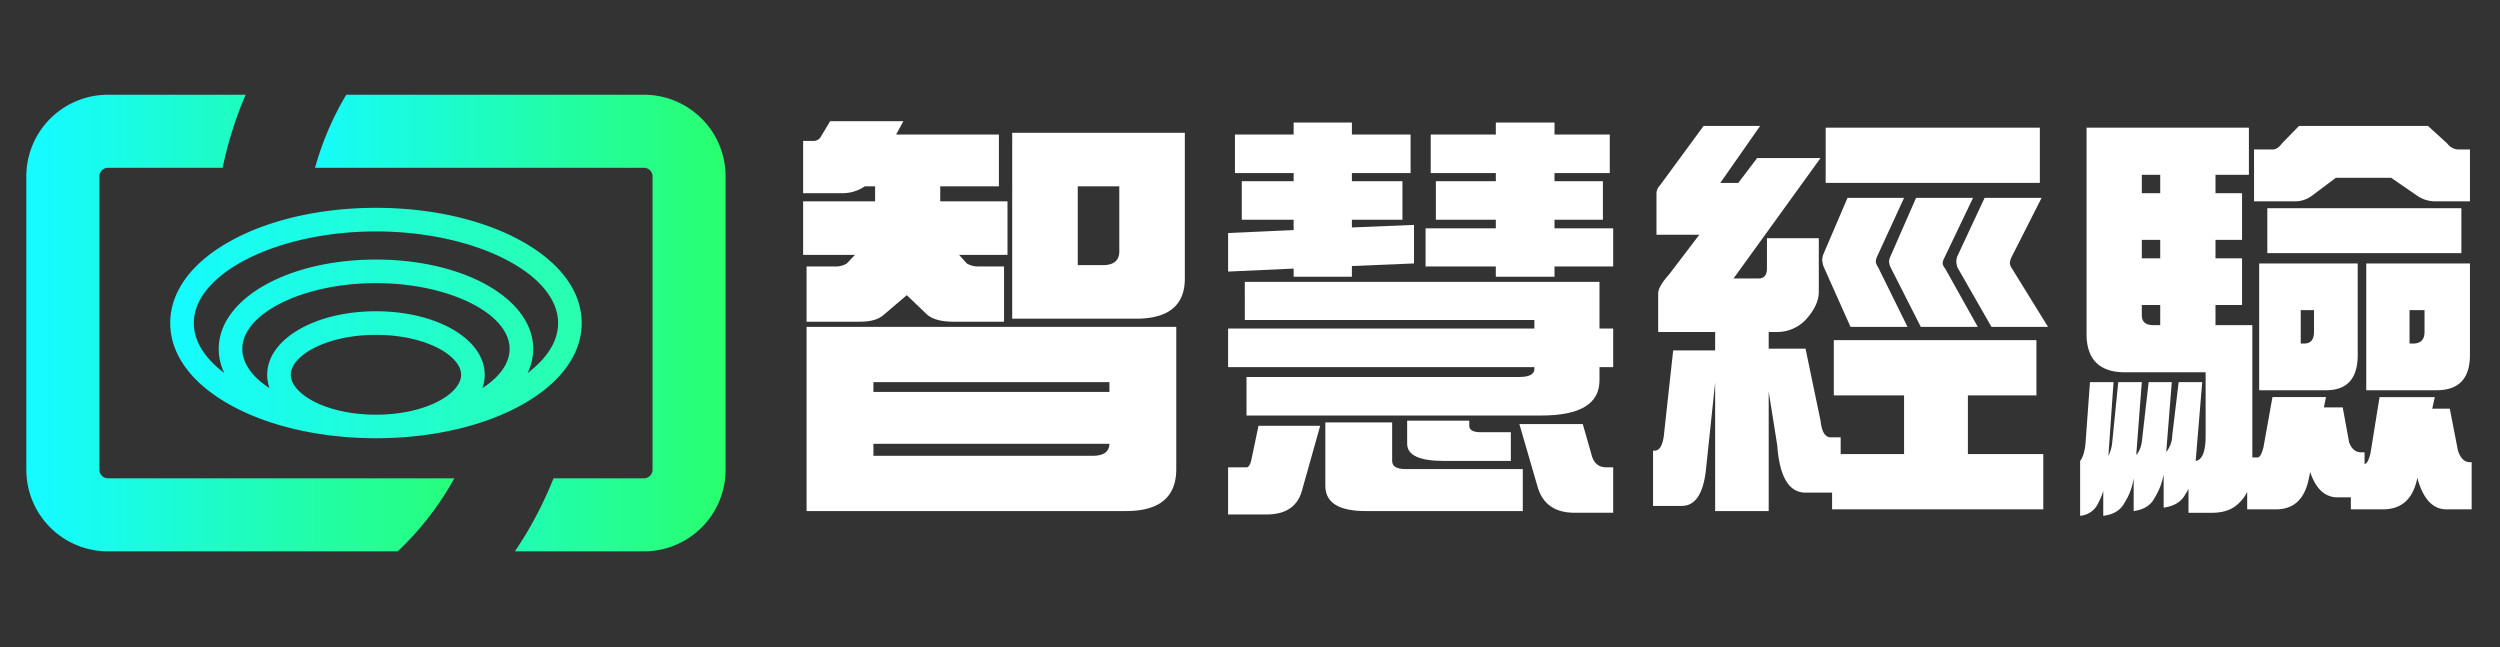 <svg xmlns="http://www.w3.org/2000/svg" xmlns:xlink="http://www.w3.org/1999/xlink" width="950" height="246" viewBox="0 0 950 246">
  <rect x="0" y="0" width="950" height="246" fill="#333333" stroke="none"/>
  <defs>
    <clipPath id="clip-path">
      <rect id="矩形_23745" data-name="矩形 23745" width="950" height="246" transform="translate(-8508 -4644)" fill="#fff" stroke="#707070" stroke-width="1" opacity="0.57"/>
    </clipPath>
    <linearGradient id="linear-gradient" y1="0.5" x2="1" y2="0.5" gradientUnits="objectBoundingBox">
      <stop offset="0" stop-color="#15fbff"/>
      <stop offset="1" stop-color="#2affae"/>
    </linearGradient>
    <linearGradient id="linear-gradient-2" x1="-0.035" y1="0.5" x2="1.589" y2="0.5" gradientUnits="objectBoundingBox">
      <stop offset="0" stop-color="#15fbff"/>
      <stop offset="0.674" stop-color="#2aff65"/>
    </linearGradient>
    <linearGradient id="linear-gradient-3" x1="0.039" y1="0.5" x2="1.158" y2="0.5" gradientUnits="objectBoundingBox">
      <stop offset="0" stop-color="#15fbff"/>
      <stop offset="1" stop-color="#2aff65"/>
    </linearGradient>
  </defs>
  <g id="蒙版组_1396" data-name="蒙版组 1396" transform="translate(8508 4644)" clip-path="url(#clip-path)">
    <g id="组_20287" data-name="组 20287" transform="translate(-15667.271 -10442.588)">
      <g id="组_20285" data-name="组 20285">
        <path id="路径_24550" data-name="路径 24550" d="M7474.724,5844.652h27.836l-2.767,5.046h39.067v19.7h-22.3v5.7h25.556v20.347h-18.393l2.93,3.256a8.335,8.335,0,0,0,4.557,1.139h9.6v21h-19.045q-7.164,0-10.255-2.767l-7.651-7.325-8.79,7.487q-2.929,2.607-8.953,2.6h-20.348v-21h10.744a7.861,7.861,0,0,0,4.558-1.139l3.093-3.256h-19.7v-20.347h27.348v-5.7h-3.907a15.011,15.011,0,0,1-8.79,2.6h-14.651V5852.14h3.907a3.147,3.147,0,0,0,2.93-1.791Zm-8.953,78.134h140.48v54.043q0,15.951-19.046,15.953H7465.771Zm25.394,24.743h89.692v-3.744h-89.692Zm83.344,24.254q6.185,0,6.348-4.557h-89.692v4.557Zm-30.6-122.736h65.6v55.345q0,15.3-18.557,15.3h-47.044Zm34.347,50.3q6.348,0,6.348-5.209v-24.743h-15.789v29.952Z" fill="#fff"/>
        <path id="路径_24551" data-name="路径 24551" d="M7695.292,5849.7v14.65h-22.3v3.093H7692.2v14.65h-19.208v2.93l23.6-.976v14.65l-23.6.977v4.069h-22.138v-3.093l-24.9,1.14v-14.651l24.9-1.139v-3.907h-19.7v-14.65h19.7v-3.093h-22.3V5849.7h22.3v-4.558h22.138v4.558Zm-63,56h134.782v17.743h5.209v14.65h-5.209v5.046q0,13.351-22.138,13.348H7632.947v-14.65h103.691q5.7,0,5.7-3.093v-.651H7625.948v-14.65h116.388v-3.256H7632.3Zm5.209,54.694h23.44l-7,24.9q-2.607,8.79-13.348,8.79h-14.65v-17.9h7q1.137,0,1.79-2.6Zm25.394-1.3h25.393v14.651q0,3.09,5.046,3.092h44.6v15.953H7678.2q-15.3,0-15.3-9.6Zm31.091-.651h23.6v1.954q0,2.44,4.4,2.441h11.4v10.907h-25.394q-14,0-14-6.511Zm76.995-108.737v14.65h-21v3.093h18.394v14.65h-18.394v3.256h22.3v14.487h-22.3v3.907h-22.3v-3.907h-26.7v-14.487h26.7v-3.256H7704.9v-14.65h22.789v-3.093h-24.742V5849.7h24.742v-4.558h22.3v4.558Zm-34.347,110.04h24.092l3.256,11.394q1.136,5.045,5.7,5.047h2.6v17.254h-14.65q-11.072,0-14-9.6Z" fill="#fff"/>
        <path id="路径_24552" data-name="路径 24552" d="M7933.114,5927.833v21H7907.07v22.3h28.649v21h-80.251v-6.349h-10.093q-9.441,0-10.743-17.906l-3.256-20.51v45.416h-20.347v-48.834l-3.581,33.858q-1.63,13.021-9.116,13.022h-10.906v-21h.651q2.6,0,3.418-5.372l3.581-32.719h15.953v-7h-21.65v-14.651q0-2.6,4.232-7.324l11.4-14.976h-16.278V5872a4.434,4.434,0,0,1,1.3-2.93l16.6-22.627h21.487l-15.139,21.65h6.837l7.162-9.441h24.092l-33.045,45.741h9.6q3.089,0,3.092-3.907v-11.394h19.7v20.348q0,4.722-4.069,9.6a14.936,14.936,0,0,1-11.72,5.7h-3.256v6.348h14l5.7,27.347q.647,6.349,3.906,6.349h3.745v6.348h24.091v-22.3h-26.7v-21Zm-71.786-54.043h21.487l-10.255,22.3a5.148,5.148,0,0,0-.489,1.954,4.306,4.306,0,0,0,.814,1.953l11.233,22.789h-21.65l-10.256-22.952a9.438,9.438,0,0,1-.488-2.442,7.279,7.279,0,0,1,.325-1.953Zm73.088-26.7v21h-81.39v-21Zm-47.043,26.7h21.649l-10.9,22.788a5.076,5.076,0,0,0-.652,2.117,3.949,3.949,0,0,0,.977,1.953l12.371,22.138h-21.649l-11.4-22.463a6.135,6.135,0,0,1-.651-2.279,5.142,5.142,0,0,1,.488-1.954Zm26.045,0h21.65l-11.558,22.788a6.413,6.413,0,0,0-.488,2.117,4.306,4.306,0,0,0,.814,1.953l13.673,22.138h-21.487l-12.859-22.463a7.791,7.791,0,0,1-.489-2.279,7.23,7.23,0,0,1,.326-1.954Z" fill="#fff"/>
        <path id="路径_24553" data-name="路径 24553" d="M8022.807,5949.483h20.347l-.814,3.906h7.163l2.442,13.348q1.464,3.743,4.557,3.744h1.3v4.4q1.3,0,2.28-4.232l3.418-21.161h21l-.978,4.394h6.675l3.092,15.953q1.467,4.395,4.559,4.4h.651v17.906h-9.6q-7.815,0-11.069-12.046l-.164.977q-2.6,11.067-12.859,11.069H8052.6v-4.558h-5.046q-7.164,0-10.417-9.6l-.652,3.093q-2.442,11.067-12.371,11.069H8013.2v-6.674a12.928,12.928,0,0,1-2.6,3.744q-3.747,4.231-10.743,4.232H7990.9v-9.115a21.913,21.913,0,0,1-1.3,2.278q-2.283,4.068-8.139,4.884v-12.7a25.337,25.337,0,0,1-3.419,8.953q-2.118,4.232-7.976,5.046v-12.534a23.362,23.362,0,0,1-3.418,9.278q-2.283,4.4-8.14,5.047v-9.441a24.689,24.689,0,0,1-1.79,4.394,8.291,8.291,0,0,1-7,5.047v-20.836q1.79-2.283,2.117-7.651l1.627-22.3h8.953l-1.953,28a14.108,14.108,0,0,0,1.465-5.209l2.279-22.789h8.953l-2.116,27.673q1.953-2.118,2.278-6.348l2.442-21.325h8.79l-2.116,26.533a10.055,10.055,0,0,0,2.279-6.186l2.442-20.347h8.953l-2.442,29.464v.488q3.743-.653,3.744-9.6v-24.091h-30.6q-14.651,0-14.65-14.65v-78.3h61.694V5865h-12.7v7h10.093v17.743h-10.093v7h10.093v17.743h-10.093v7.65h14v50.3h1.953q1.3,0,2.279-3.907ZM7980.158,5872v-7h-7v7Zm0,24.743v-7h-7v7Zm0,25.393v-7.65h-7v3.907q0,3.746,4.4,3.743Zm52.741-75.693h49l7.325,6.674a5.46,5.46,0,0,0,4.069,2.279h4.559v19.7h-12.7a12.179,12.179,0,0,1-7.324-2.116l-9.931-6.837h-21l-9.117,6.837a10.663,10.663,0,0,1-6.673,2.116h-15.3v-19.7h7q1.953,0,3.581-2.279Zm-15.139,52.253h37.44v34.835q0,13.349-12.046,13.348H8017.76Zm76.833-21v17.092h-73.74V5877.7Zm-59.741,51.439q3.743,0,3.744-4.395v-8.3h-5.046v12.7Zm23.6-30.44h39.393v34.835q0,13.349-12.7,13.348h-26.695Zm17.743,30.44q4.395,0,4.4-4.395v-8.3h-5.7v12.7Z" fill="#fff"/>
      </g>
      <g id="组_20286" data-name="组 20286">
        <path id="路径_24554" data-name="路径 24554" d="M7356.356,5889.6c-14.557-7.762-33.813-12.038-54.22-12.038s-39.663,4.276-54.22,12.038c-15.45,8.239-23.958,19.512-23.958,31.743s8.508,23.5,23.958,31.744c13.89,7.407,32.061,11.629,51.426,12,.925.023,1.856.037,2.794.037s1.868-.014,2.794-.037c19.365-.372,37.536-4.594,51.426-12,15.45-8.239,23.958-19.512,23.958-31.744S7371.806,5897.842,7356.356,5889.6ZM7269.769,5941c0-7.174,13.292-15.168,32.367-15.168s32.367,7.994,32.367,15.168-13.293,15.169-32.367,15.169S7269.769,5948.171,7269.769,5941Zm72.807,5.088a15.159,15.159,0,0,0,.89-5.088c0-13.531-18.155-24.131-41.33-24.131s-41.33,10.6-41.33,24.131a15.159,15.159,0,0,0,.89,5.088c-6.468-4.195-10.351-9.378-10.351-14.913,0-13.548,23.259-24.993,50.791-24.993s50.791,11.445,50.791,24.993C7352.927,5936.706,7349.045,5941.889,7342.576,5946.084Zm17.192-5.748a21.185,21.185,0,0,0,2.122-9.165c0-19.04-26.248-33.956-59.754-33.956s-59.754,14.916-59.754,33.956a21.192,21.192,0,0,0,2.122,9.166c-7.29-5.5-11.583-12.048-11.583-18.991,0-18.873,31.7-34.818,69.215-34.818s69.216,15.945,69.216,34.818C7371.352,5928.289,7367.058,5934.834,7359.768,5940.336Z" fill="url(#linear-gradient)"/>
        <path id="路径_24555" data-name="路径 24555" d="M7404.015,5834.588h-113.16a112.923,112.923,0,0,0-11.867,27.763h125.027a3.265,3.265,0,0,1,3.222,3.222V5977.12a3.264,3.264,0,0,1-3.222,3.222h-34.4a146.434,146.434,0,0,1-14.679,27.763h49.081A31.031,31.031,0,0,0,7435,5977.12V5865.573A31.02,31.02,0,0,0,7404.015,5834.588Z" fill="url(#linear-gradient-2)"/>
        <path id="路径_24556" data-name="路径 24556" d="M7331.922,5980.342H7200.257a3.264,3.264,0,0,1-3.222-3.222V5865.573a3.265,3.265,0,0,1,3.222-3.222h43.607a146.463,146.463,0,0,1,8.75-27.763h-52.357a31.02,31.02,0,0,0-30.985,30.985V5977.12a31.02,31.02,0,0,0,30.985,30.985h110.131c.8-.757,1.6-1.521,2.385-2.305A113.218,113.218,0,0,0,7331.922,5980.342Z" fill="url(#linear-gradient-3)"/>
      </g>
    </g>
  </g>
</svg>

